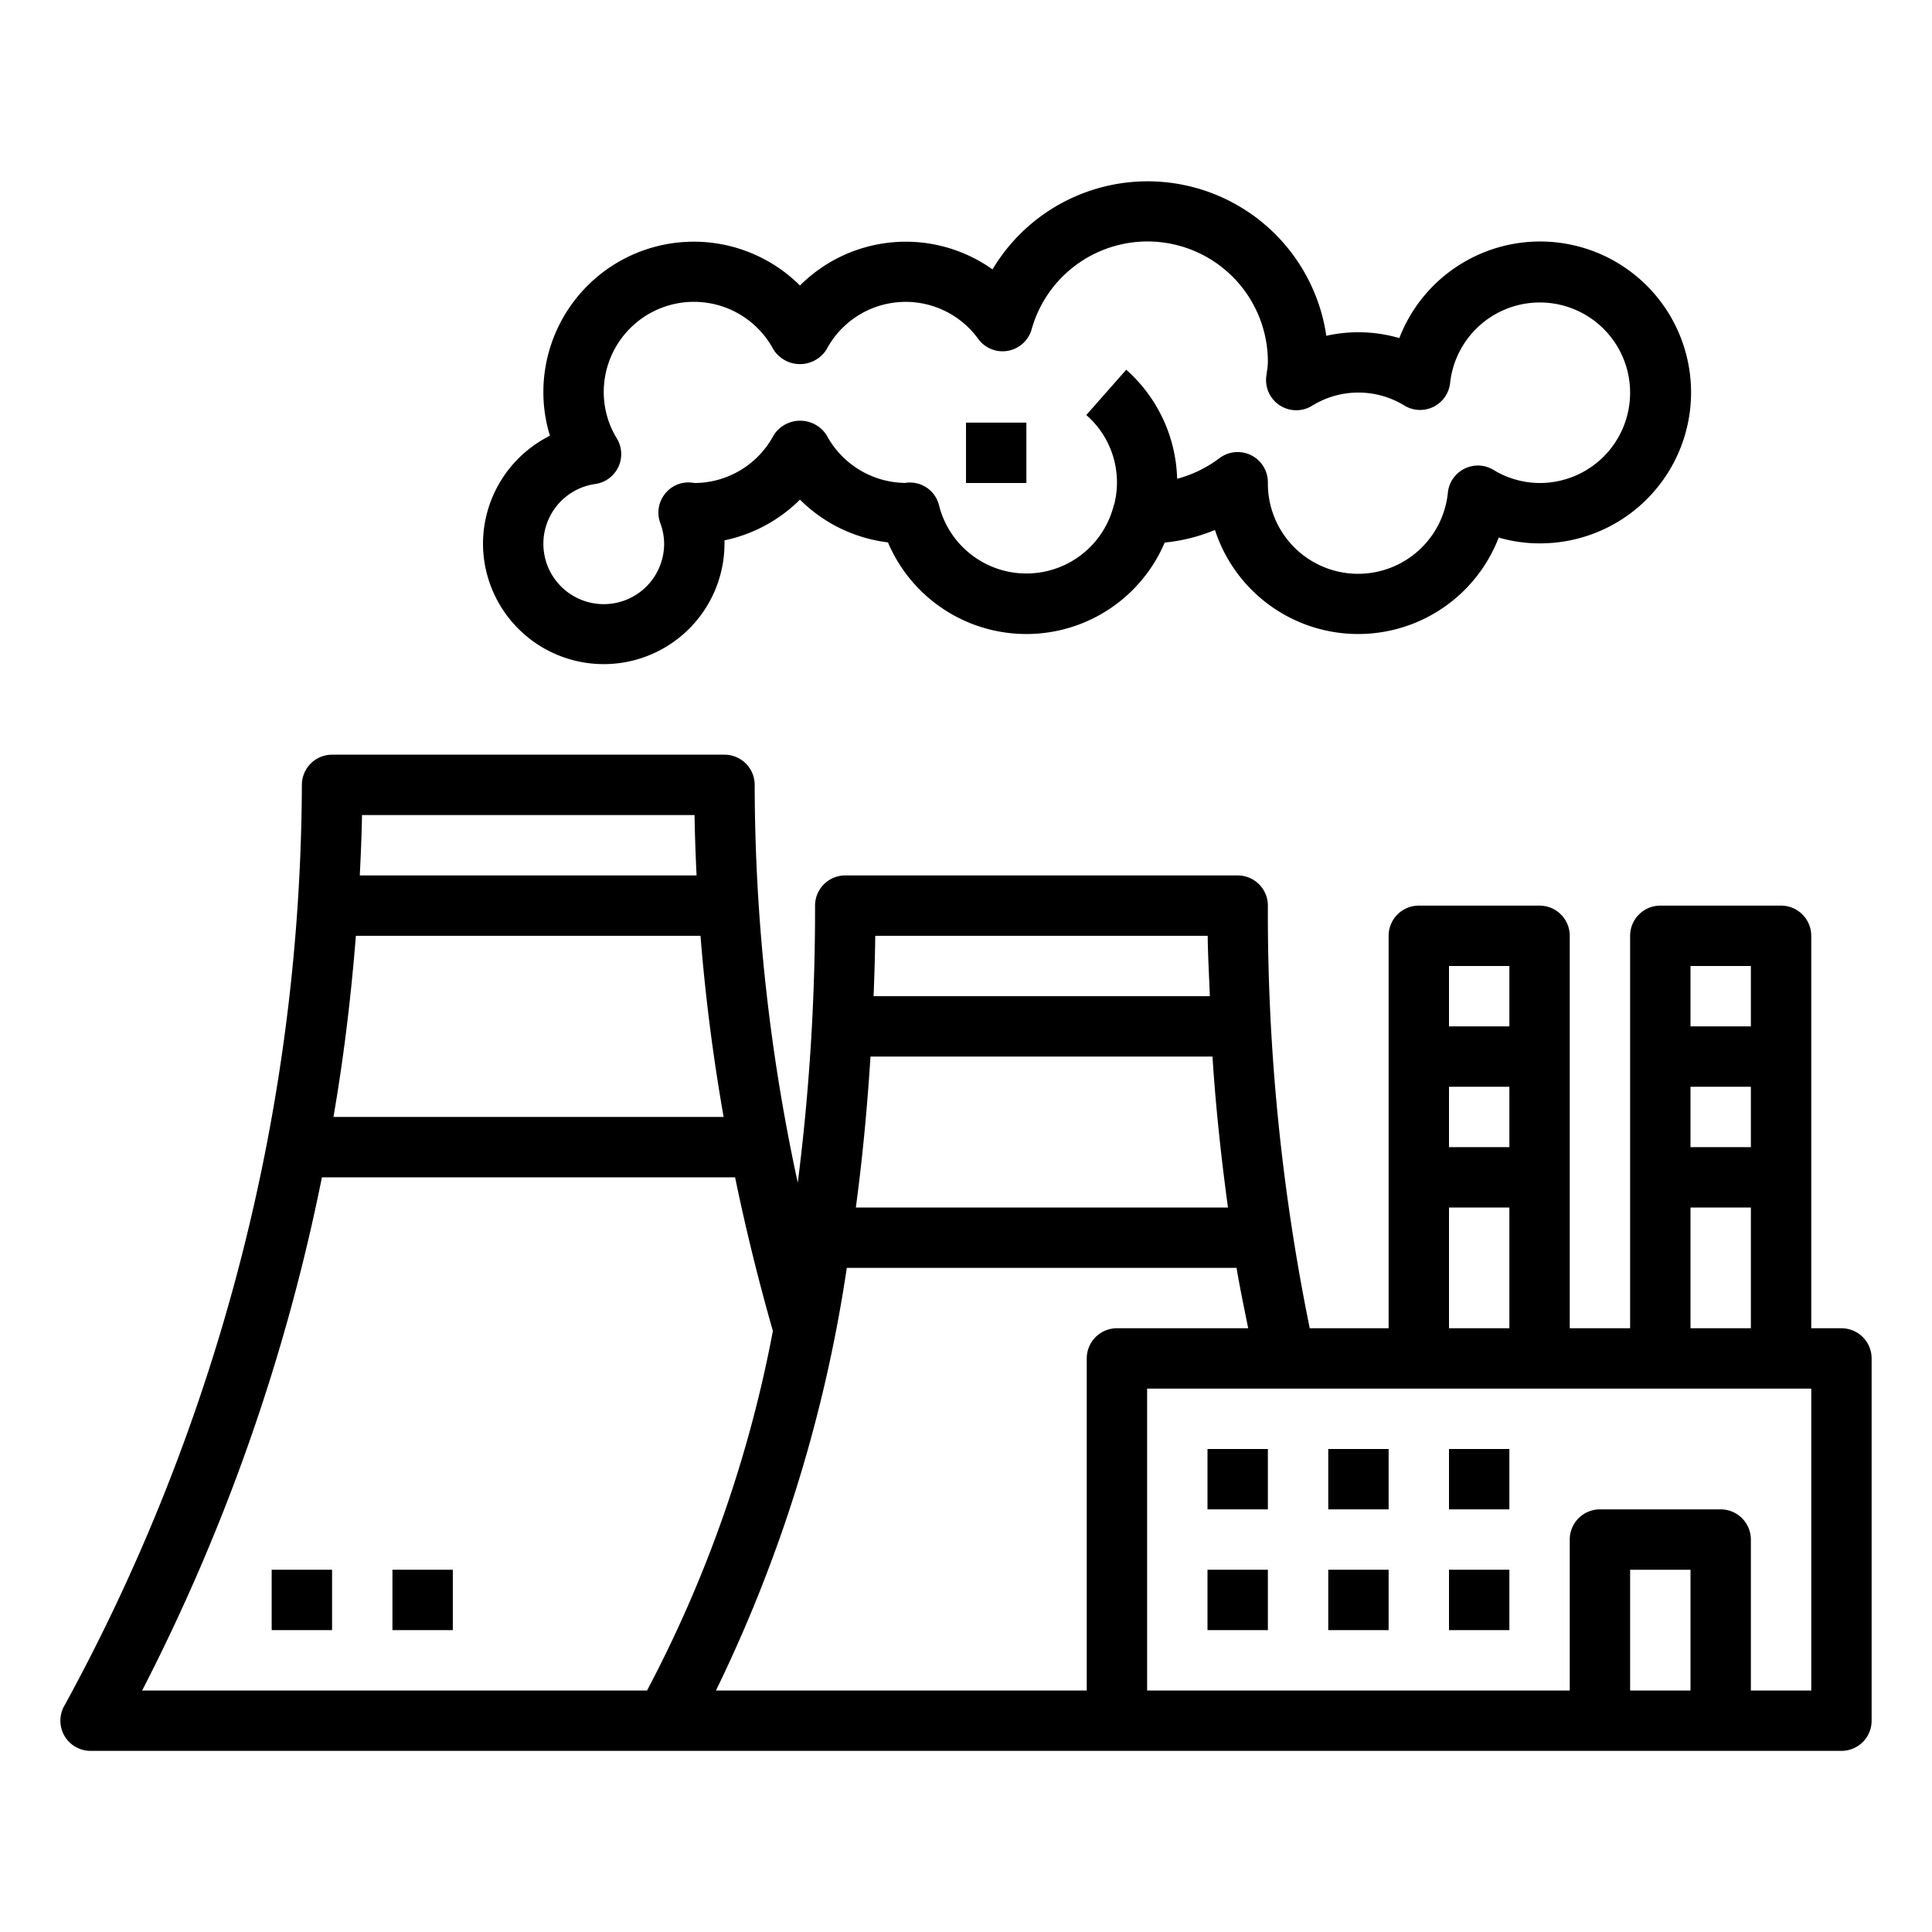 <svg height="512" viewBox="0 0 64 64" width="512" xmlns="http://www.w3.org/2000/svg"><path d="m61 44h-1v-13a1 1 0 0 0 -1-1h-4a1 1 0 0 0 -1 1v13h-2v-13a1 1 0 0 0 -1-1h-4a1 1 0 0 0 -1 1v13h-2.613a68.741 68.741 0 0 1 -1.387-14 1 1 0 0 0 -1-1h-13a1 1 0 0 0 -1 1 71.932 71.932 0 0 1 -.573 9.18 62.527 62.527 0 0 1 -1.427-13.18 1 1 0 0 0 -1-1h-13a1 1 0 0 0 -1 1 64.065 64.065 0 0 1 -7.852 30.477 1 1 0 0 0 .852 1.523h58a1 1 0 0 0 1-1v-12a1 1 0 0 0 -1-1zm-5-12h2v2h-2zm0 4h2v2h-2zm0 4h2v4h-2zm-8-8h2v2h-2zm0 4h2v2h-2zm0 4h2v4h-2zm-19.006-9h11.012c.008.675.047 1.334.072 2h-11.139c.025-.656.047-1.317.055-2zm-.158 4h11.329c.109 1.7.291 3.365.513 5h-12.327c.21-1.558.373-3.232.485-5zm-16.844-8h11.016c.01.666.035 1.333.067 2h-11.156c.031-.661.062-1.323.073-2zm-.2 4h11.413q.239 3 .766 6h-12.925c.329-1.9.578-3.911.743-6zm9.645 25h-16.729a65.127 65.127 0 0 0 5.956-17h13.687q.527 2.553 1.252 5.09a42.246 42.246 0 0 1 -4.169 11.91zm14.563-11v11h-12.283a48.04 48.04 0 0 0 4.334-14h12.911c.114.678.253 1.337.386 2h-4.348a1 1 0 0 0 -1 1zm20 11h-2v-4h2zm4 0h-2v-5a1 1 0 0 0 -1-1h-4a1 1 0 0 0 -1 1v5h-14v-10h22z"/><path d="m16 18a4 4 0 0 0 8 0c0-.034 0-.068 0-.1a4.991 4.991 0 0 0 2.5-1.349 4.971 4.971 0 0 0 2.915 1.416 4.98 4.98 0 0 0 9.167.006 5.849 5.849 0 0 0 1.665-.417 4.989 4.989 0 0 0 9.4.251 4.834 4.834 0 0 0 1.353.193 5 5 0 1 0 -4.646-6.8 4.834 4.834 0 0 0 -2.418-.076 5.983 5.983 0 0 0 -11.058-2.2 4.959 4.959 0 0 0 -6.378.534 4.984 4.984 0 0 0 -8.5 3.542 4.871 4.871 0 0 0 .218 1.434 4.008 4.008 0 0 0 -2.218 3.566zm3.719-1.967a1 1 0 0 0 .717-1.505 2.931 2.931 0 0 1 -.436-1.528 2.987 2.987 0 0 1 5.622-1.421 1.04 1.04 0 0 0 1.756 0 2.968 2.968 0 0 1 5.029-.349 1 1 0 0 0 1.767-.32 3.987 3.987 0 0 1 7.826 1.09 2.245 2.245 0 0 1 -.03.3l-.023.169a1 1 0 0 0 1.511.976 2.915 2.915 0 0 1 3.071-.007 1 1 0 0 0 1.508-.752 2.99 2.99 0 1 1 2.963 3.314 2.952 2.952 0 0 1 -1.53-.437 1 1 0 0 0 -1.507.754 2.989 2.989 0 0 1 -5.963-.273c0-.023 0-.047 0-.069a1 1 0 0 0 -1.6-.8 4.1 4.1 0 0 1 -1.406.686 5 5 0 0 0 -1.686-3.613l-1.323 1.5a2.96 2.96 0 0 1 .929 2.945c0 .016-.014.028-.018.044a2.984 2.984 0 0 1 -5.79 0 .992.992 0 0 0 -1-.752c-.058 0-.116.008-.1.013a2.994 2.994 0 0 1 -2.622-1.579 1.04 1.04 0 0 0 -1.756 0 2.981 2.981 0 0 1 -2.592 1.581c-.031 0-.148-.017-.181-.018a.986.986 0 0 0 -.85.407 1 1 0 0 0 -.134.934 1.958 1.958 0 0 1 .129.677 2 2 0 1 1 -2.281-1.967z"/><path d="m32 14h2v2h-2z"/><path d="m40 48h2v2h-2z"/><path d="m44 48h2v2h-2z"/><path d="m44 52h2v2h-2z"/><path d="m48 48h2v2h-2z"/><path d="m48 52h2v2h-2z"/><path d="m40 52h2v2h-2z"/><path d="m9 52h2v2h-2z"/><path d="m13 52h2v2h-2z"/></svg>